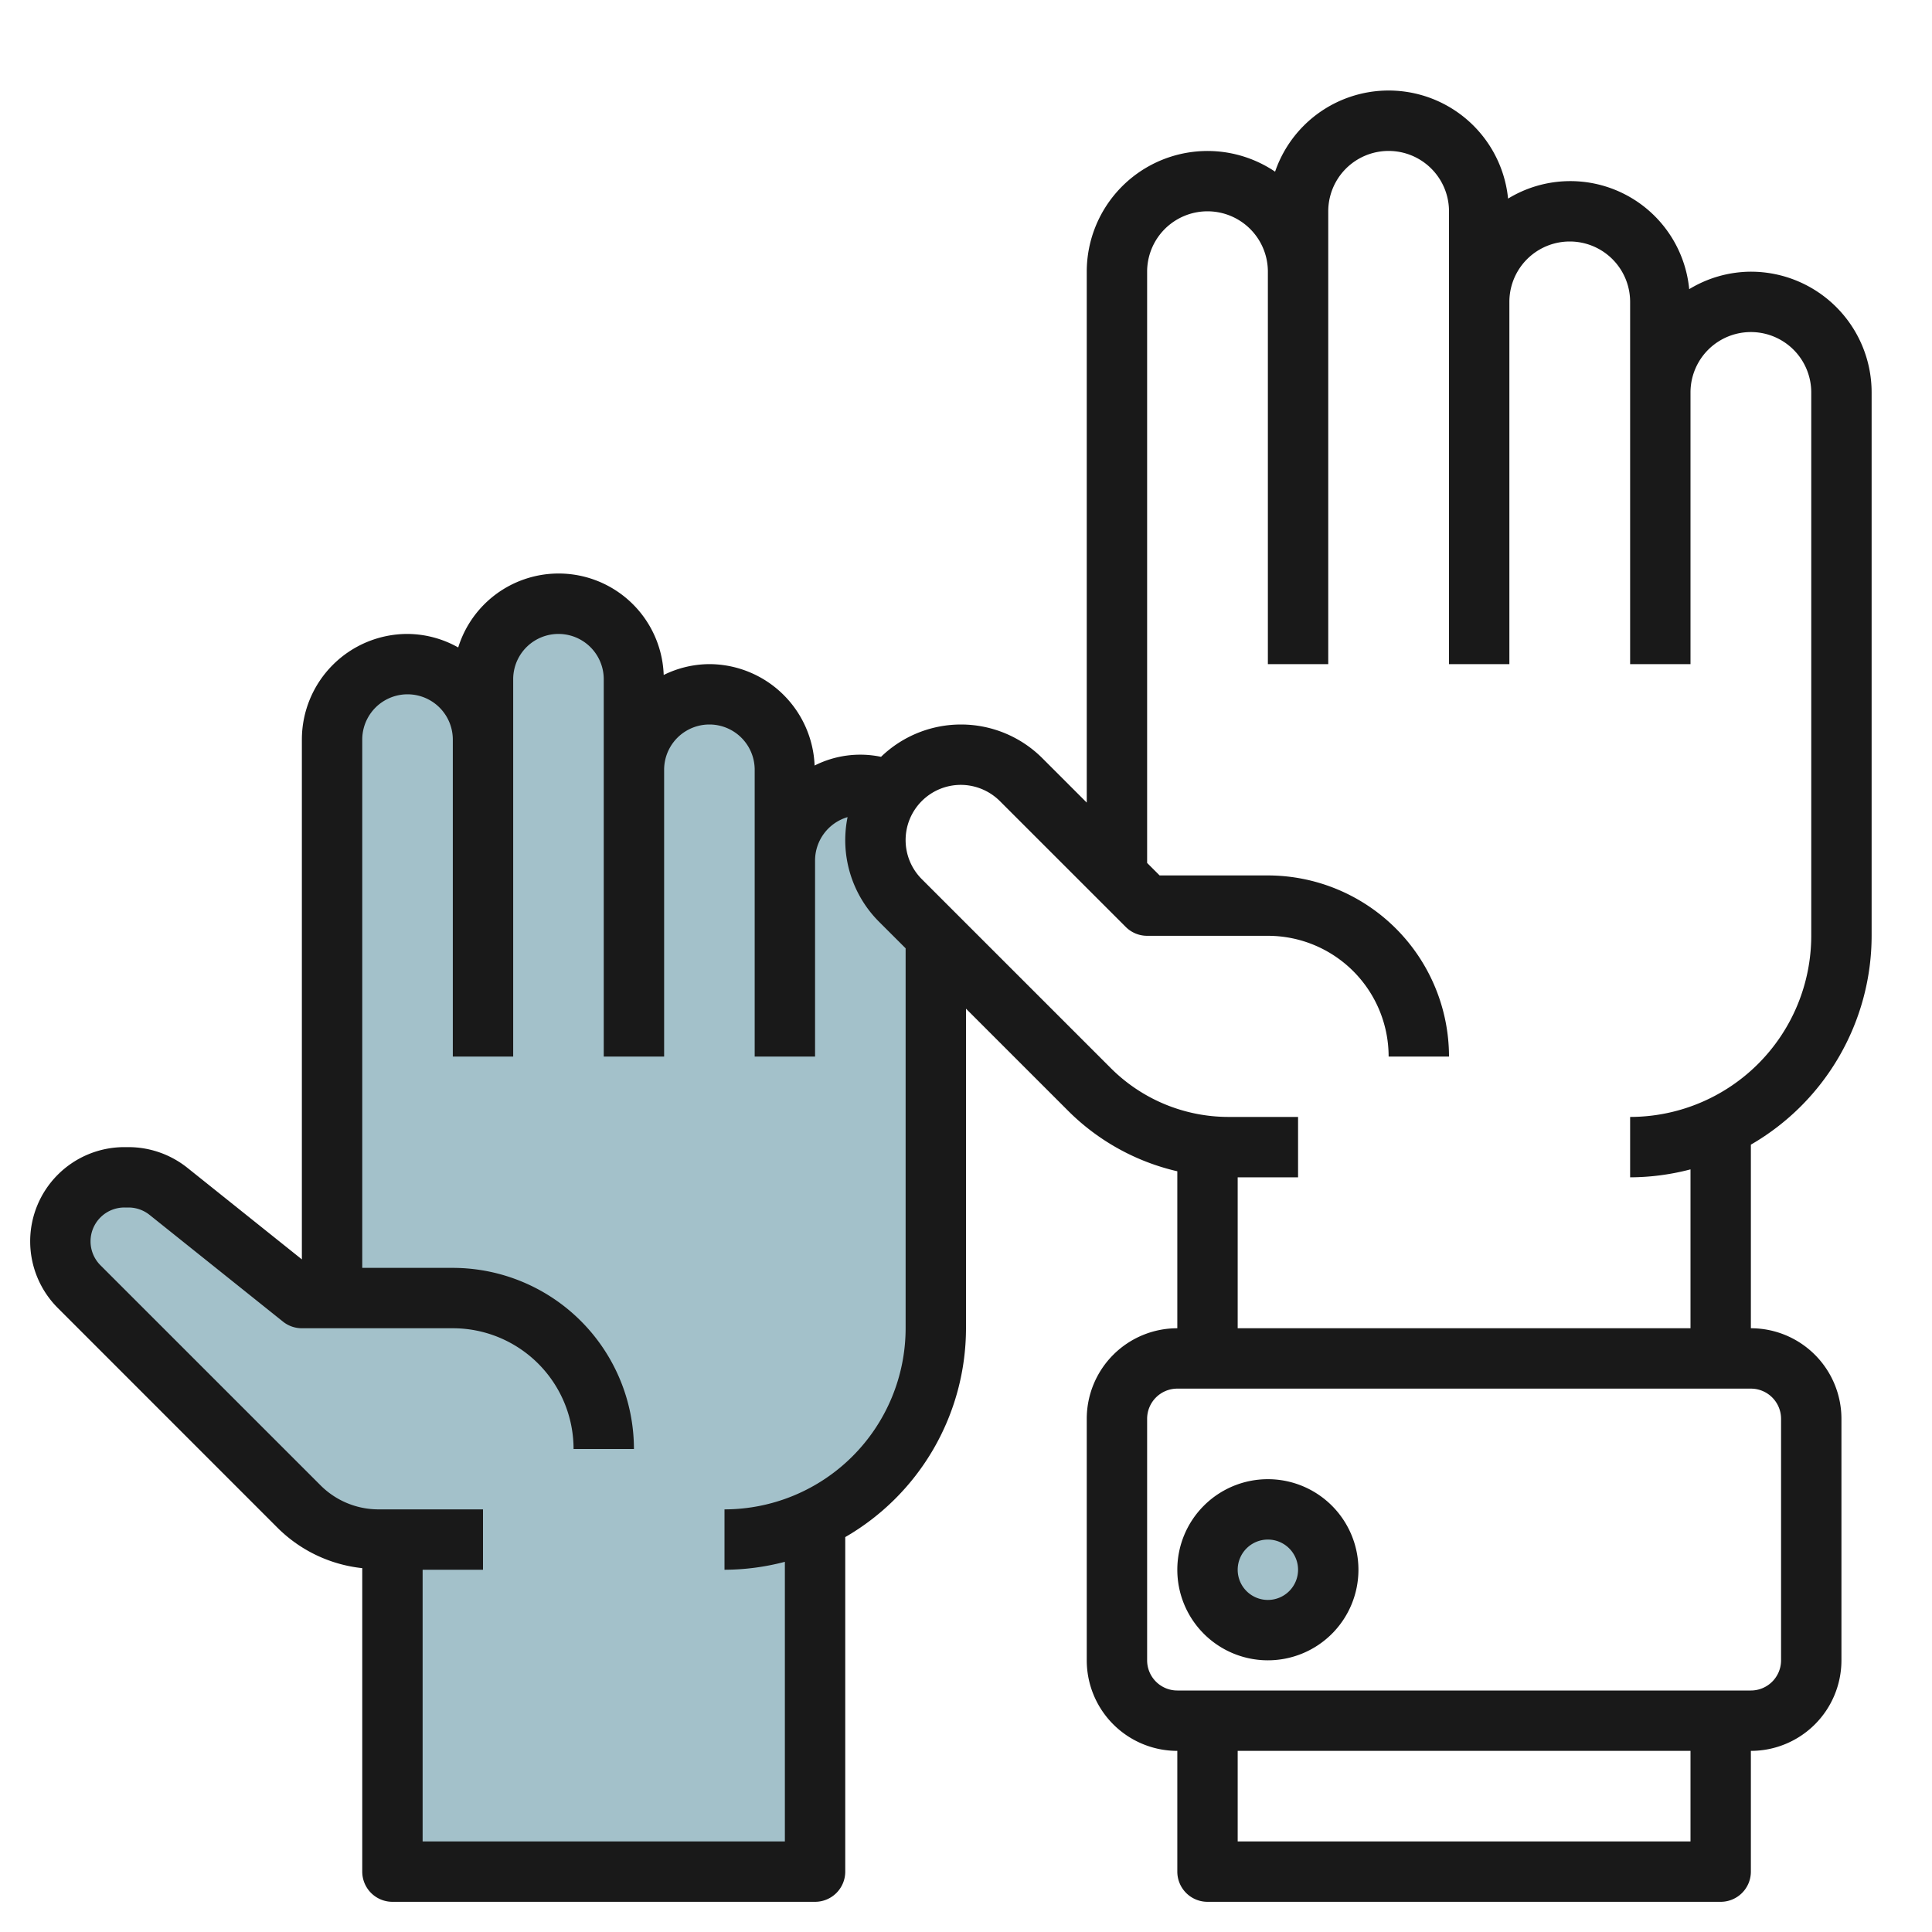 <?xml version="1.0" encoding="UTF-8"?>
<svg xmlns="http://www.w3.org/2000/svg" id="Artboard_30" data-name="Artboard 30" viewBox="0 0 64 64" width="512" height="512"><circle cx="42" cy="52" r="2" style="fill:#a3c1ca"/><path d="M29.828,29.828a2.819,2.819,0,0,1-.316-3.616h0A2.5,2.5,0,0,0,26,28.5v-3a2.5,2.5,0,0,0-5,0v-3a2.5,2.5,0,0,0-5,0v2a2.5,2.5,0,0,0-5,0V43H10L5.581,39.465A2.12,2.12,0,0,0,4.256,39H4.121a2.121,2.121,0,0,0-1.5,3.621l7.287,7.287A3.728,3.728,0,0,0,12.544,51H13V62H27V50.317A6.992,6.992,0,0,0,31,44V31Z" style="fill:#a3c1ca"/><path d="M58,9a3.965,3.965,0,0,0-2.043.579,3.957,3.957,0,0,0-6-3,3.976,3.976,0,0,0-7.718-.892A4,4,0,0,0,36,9V26.587l-1.465-1.465a3.812,3.812,0,0,0-5.35-.051,3.362,3.362,0,0,0-2.2.288A3.5,3.5,0,0,0,23.5,22a3.455,3.455,0,0,0-1.514.359,3.483,3.483,0,0,0-6.807-.911A3.463,3.463,0,0,0,13.5,21,3.5,3.5,0,0,0,10,24.5V41.719L6.206,38.684A3.135,3.135,0,0,0,4.256,38H4.121a3.121,3.121,0,0,0-2.207,5.328L9.2,50.616A4.678,4.678,0,0,0,12,51.947V62a1,1,0,0,0,1,1H27a1,1,0,0,0,1-1V50.918A8,8,0,0,0,32,44V33.414l3.373,3.373A7.5,7.5,0,0,0,39,38.8V44a3,3,0,0,0-3,3v8a3,3,0,0,0,3,3v4a1,1,0,0,0,1,1H57a1,1,0,0,0,1-1V58a3,3,0,0,0,3-3V47a3,3,0,0,0-3-3V37.918A8,8,0,0,0,62,31V13A4,4,0,0,0,58,9ZM30,44a6.006,6.006,0,0,1-6,6v2a7.953,7.953,0,0,0,2-.263V61H14V52h2V50H12.544a2.715,2.715,0,0,1-1.929-.8L3.328,41.914A1.121,1.121,0,0,1,4.121,40h.135a1.12,1.12,0,0,1,.7.246l4.419,3.535A1,1,0,0,0,10,44h5a4,4,0,0,1,4,4h2a6.006,6.006,0,0,0-6-6H12V24.5a1.5,1.5,0,0,1,3,0V35h2V22.5a1.5,1.5,0,0,1,3,0V35h2V25.5a1.5,1.5,0,0,1,3,0V35h2V28.5a1.5,1.5,0,0,1,1.077-1.432,3.823,3.823,0,0,0,1.044,3.468l.879.878ZM56,61H41V58H56Zm3-14v8a1,1,0,0,1-1,1H39a1,1,0,0,1-1-1V47a1,1,0,0,1,1-1H58A1,1,0,0,1,59,47Zm1-16a6.006,6.006,0,0,1-6,6v2a7.953,7.953,0,0,0,2-.263V44H41V39h2V37H40.715a5.519,5.519,0,0,1-3.928-1.627l-6.252-6.251A1.829,1.829,0,0,1,31.828,26a1.839,1.839,0,0,1,1.293.536l4.172,4.171A1,1,0,0,0,38,31h4a4,4,0,0,1,4,4h2a6.006,6.006,0,0,0-6-6H38.414L38,28.586V9a2,2,0,0,1,4,0V22h2V7a2,2,0,0,1,4,0V22h2V10a2,2,0,0,1,4,0V22h2V13a2,2,0,0,1,4,0Z" style="fill:#191919"/><path d="M42,49a3,3,0,1,0,3,3A3,3,0,0,0,42,49Zm0,4a1,1,0,1,1,1-1A1,1,0,0,1,42,53Z" style="fill:#191919"/></svg>
